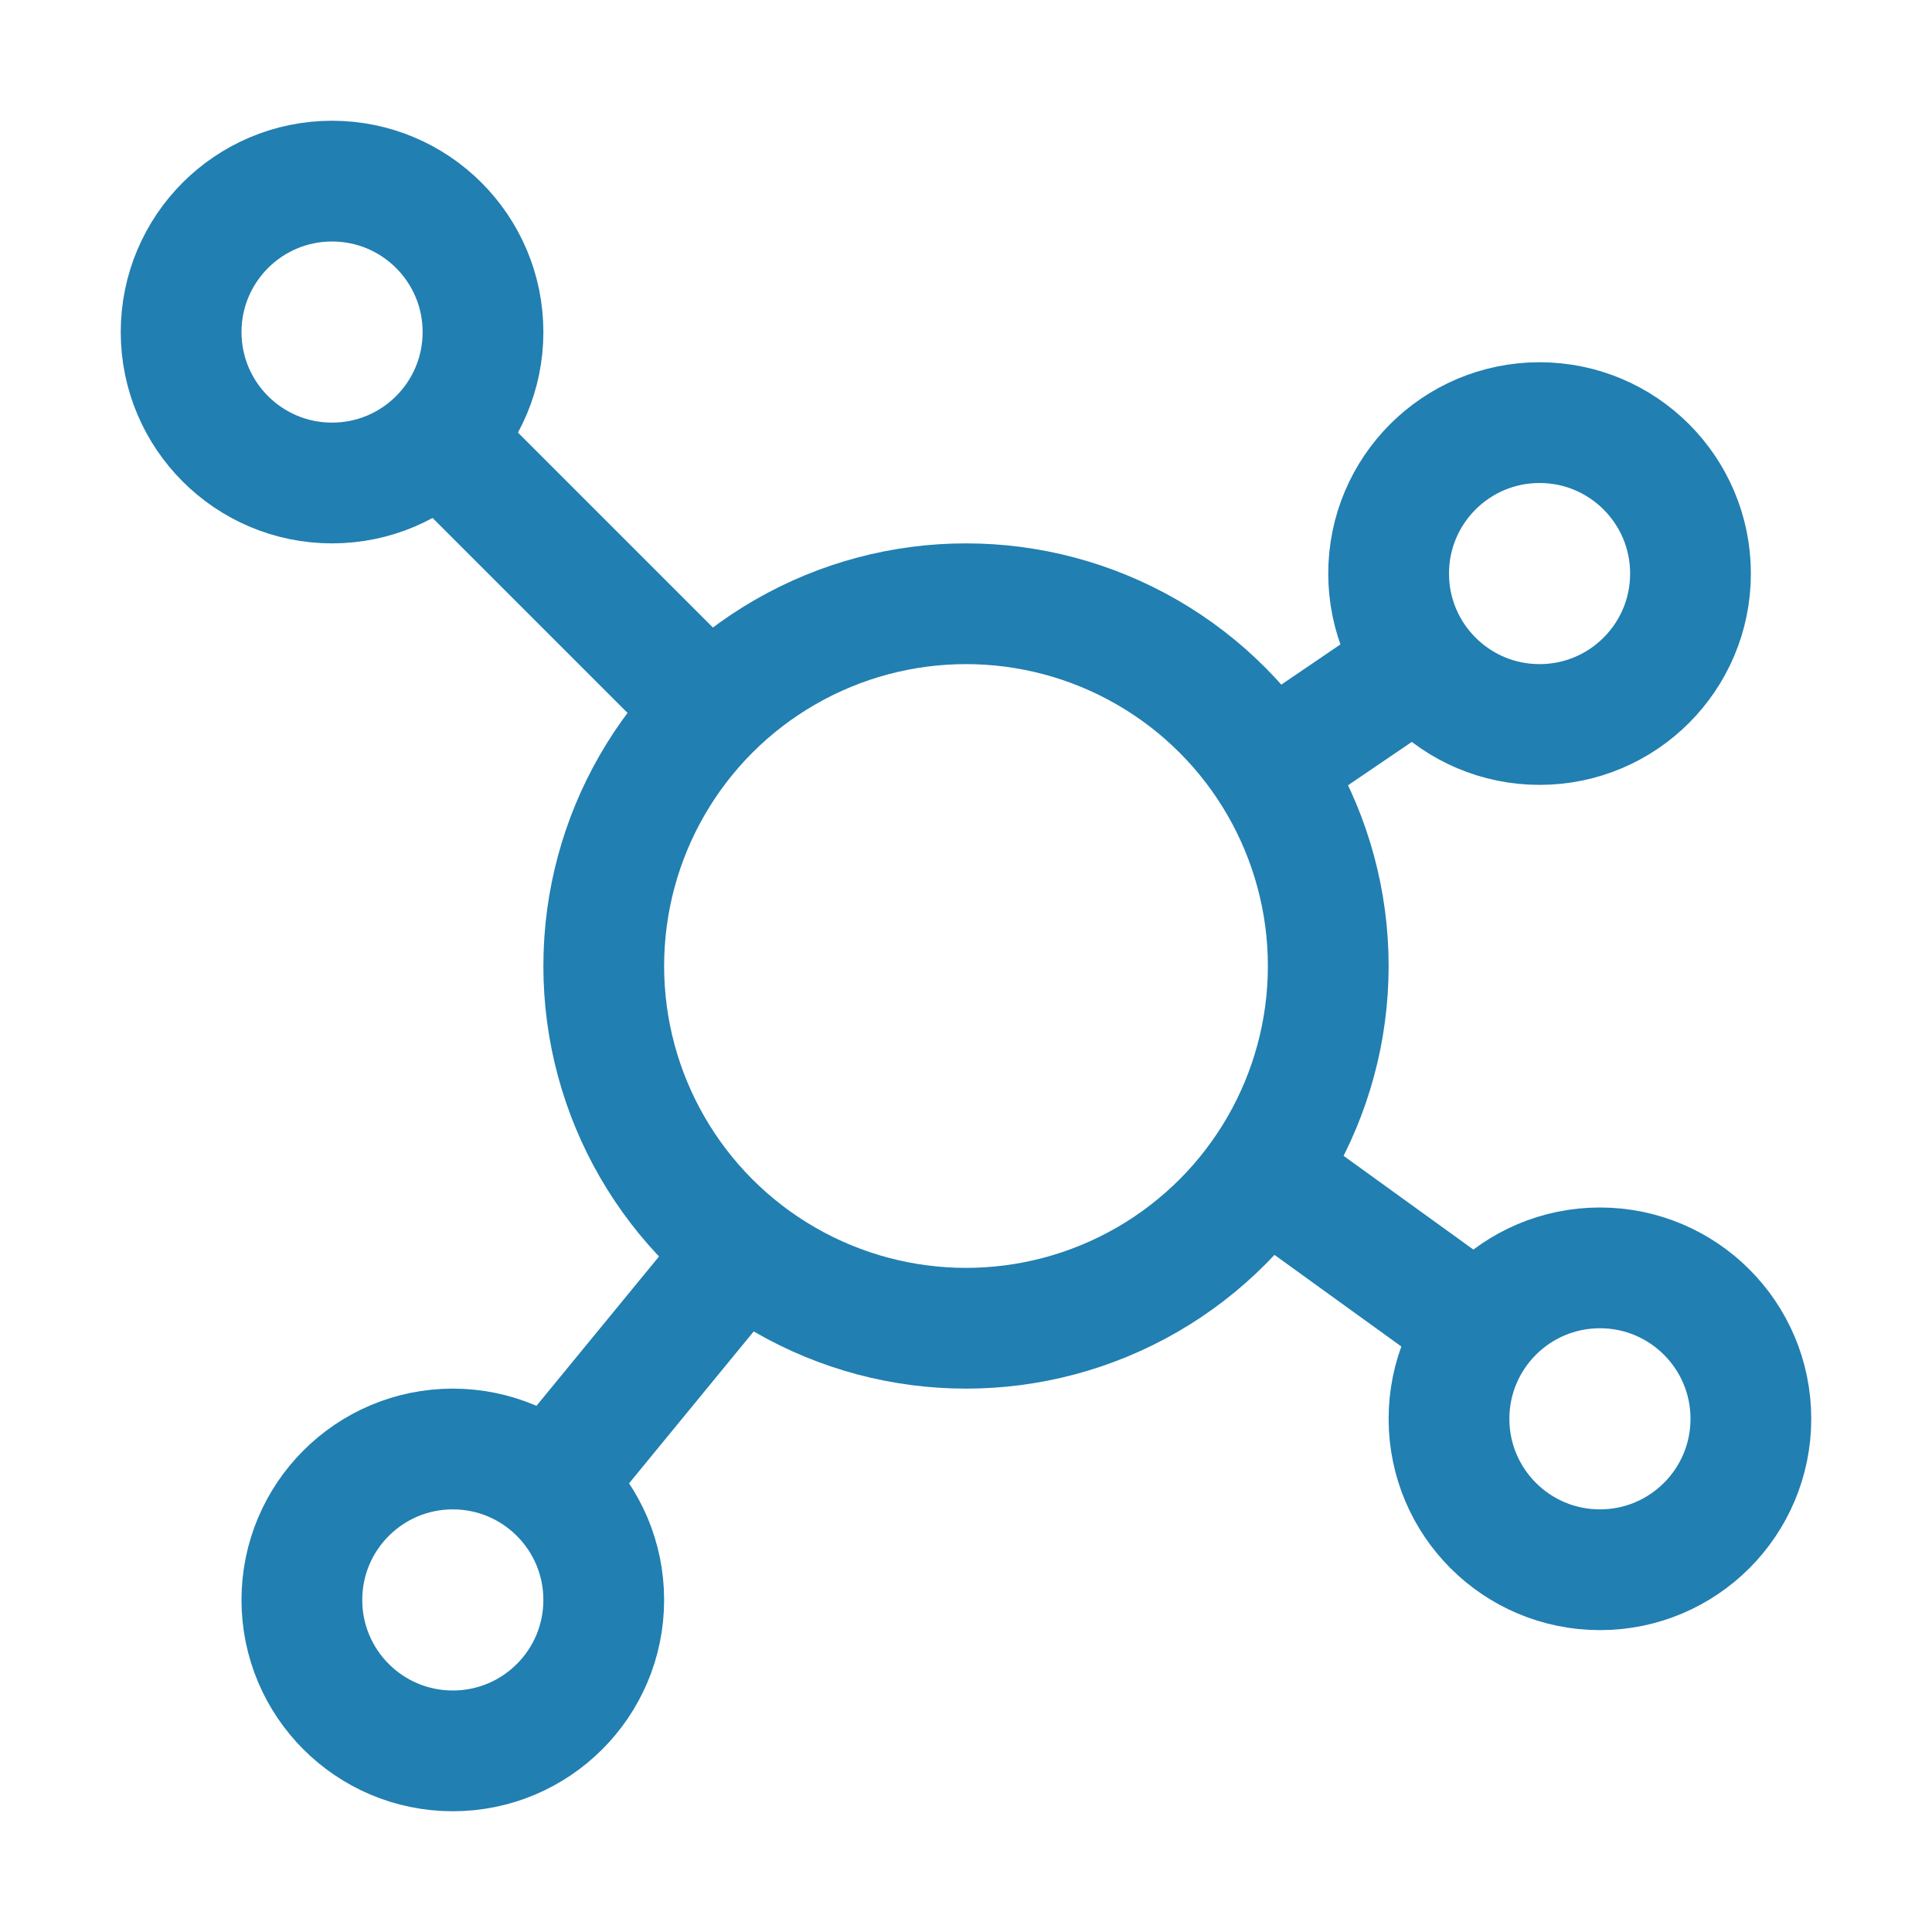 <?xml version="1.0" encoding="utf-8"?>
<!-- Generator: Adobe Illustrator 23.0.3, SVG Export Plug-In . SVG Version: 6.00 Build 0)  -->
<svg version="1.1" id="Icons" xmlns="http://www.w3.org/2000/svg" xmlns:xlink="http://www.w3.org/1999/xlink" x="0px" y="0px"
	 viewBox="0 0 32 32" style="enable-background:new 0 0 32 32;" xml:space="preserve">
<style type="text/css">
	.st0{fill:
none;
stroke:
#217fb1;stroke-width:2;stroke-linejoin:round;stroke-miterlimit:10;}
	.st1{fill:
#217fb1;
stroke:#000000;stroke-width:2;stroke-linecap:round;stroke-linejoin:round;stroke-miterlimit:10;}
	.st2{fill:none;
stroke:#000000;stroke-width:2;stroke-miterlimit:10;}
</style>
<circle class="st0" cx="16" cy="16" r="6"/>
<circle class="st0" cx="25.5" cy="9.5" r="2.5"/>
<circle class="st0" cx="5.5" cy="5.5" r="2.5"/>
<circle class="st0" cx="7.5" cy="26.5" r="2.5"/>
<circle class="st0" cx="26.5" cy="23.5" r="2.5"/>
<line class="st0" x1="12.3" y1="20.7" x2="9.1" y2="24.6"/>
<line class="st0" x1="7.3" y1="7.3" x2="11.8" y2="11.8"/>
<line class="st0" x1="23.5" y1="11" x2="21" y2="12.7"/>
<line class="st0" x1="24.5" y1="22" x2="20.9" y2="19.4"/>
</svg>
